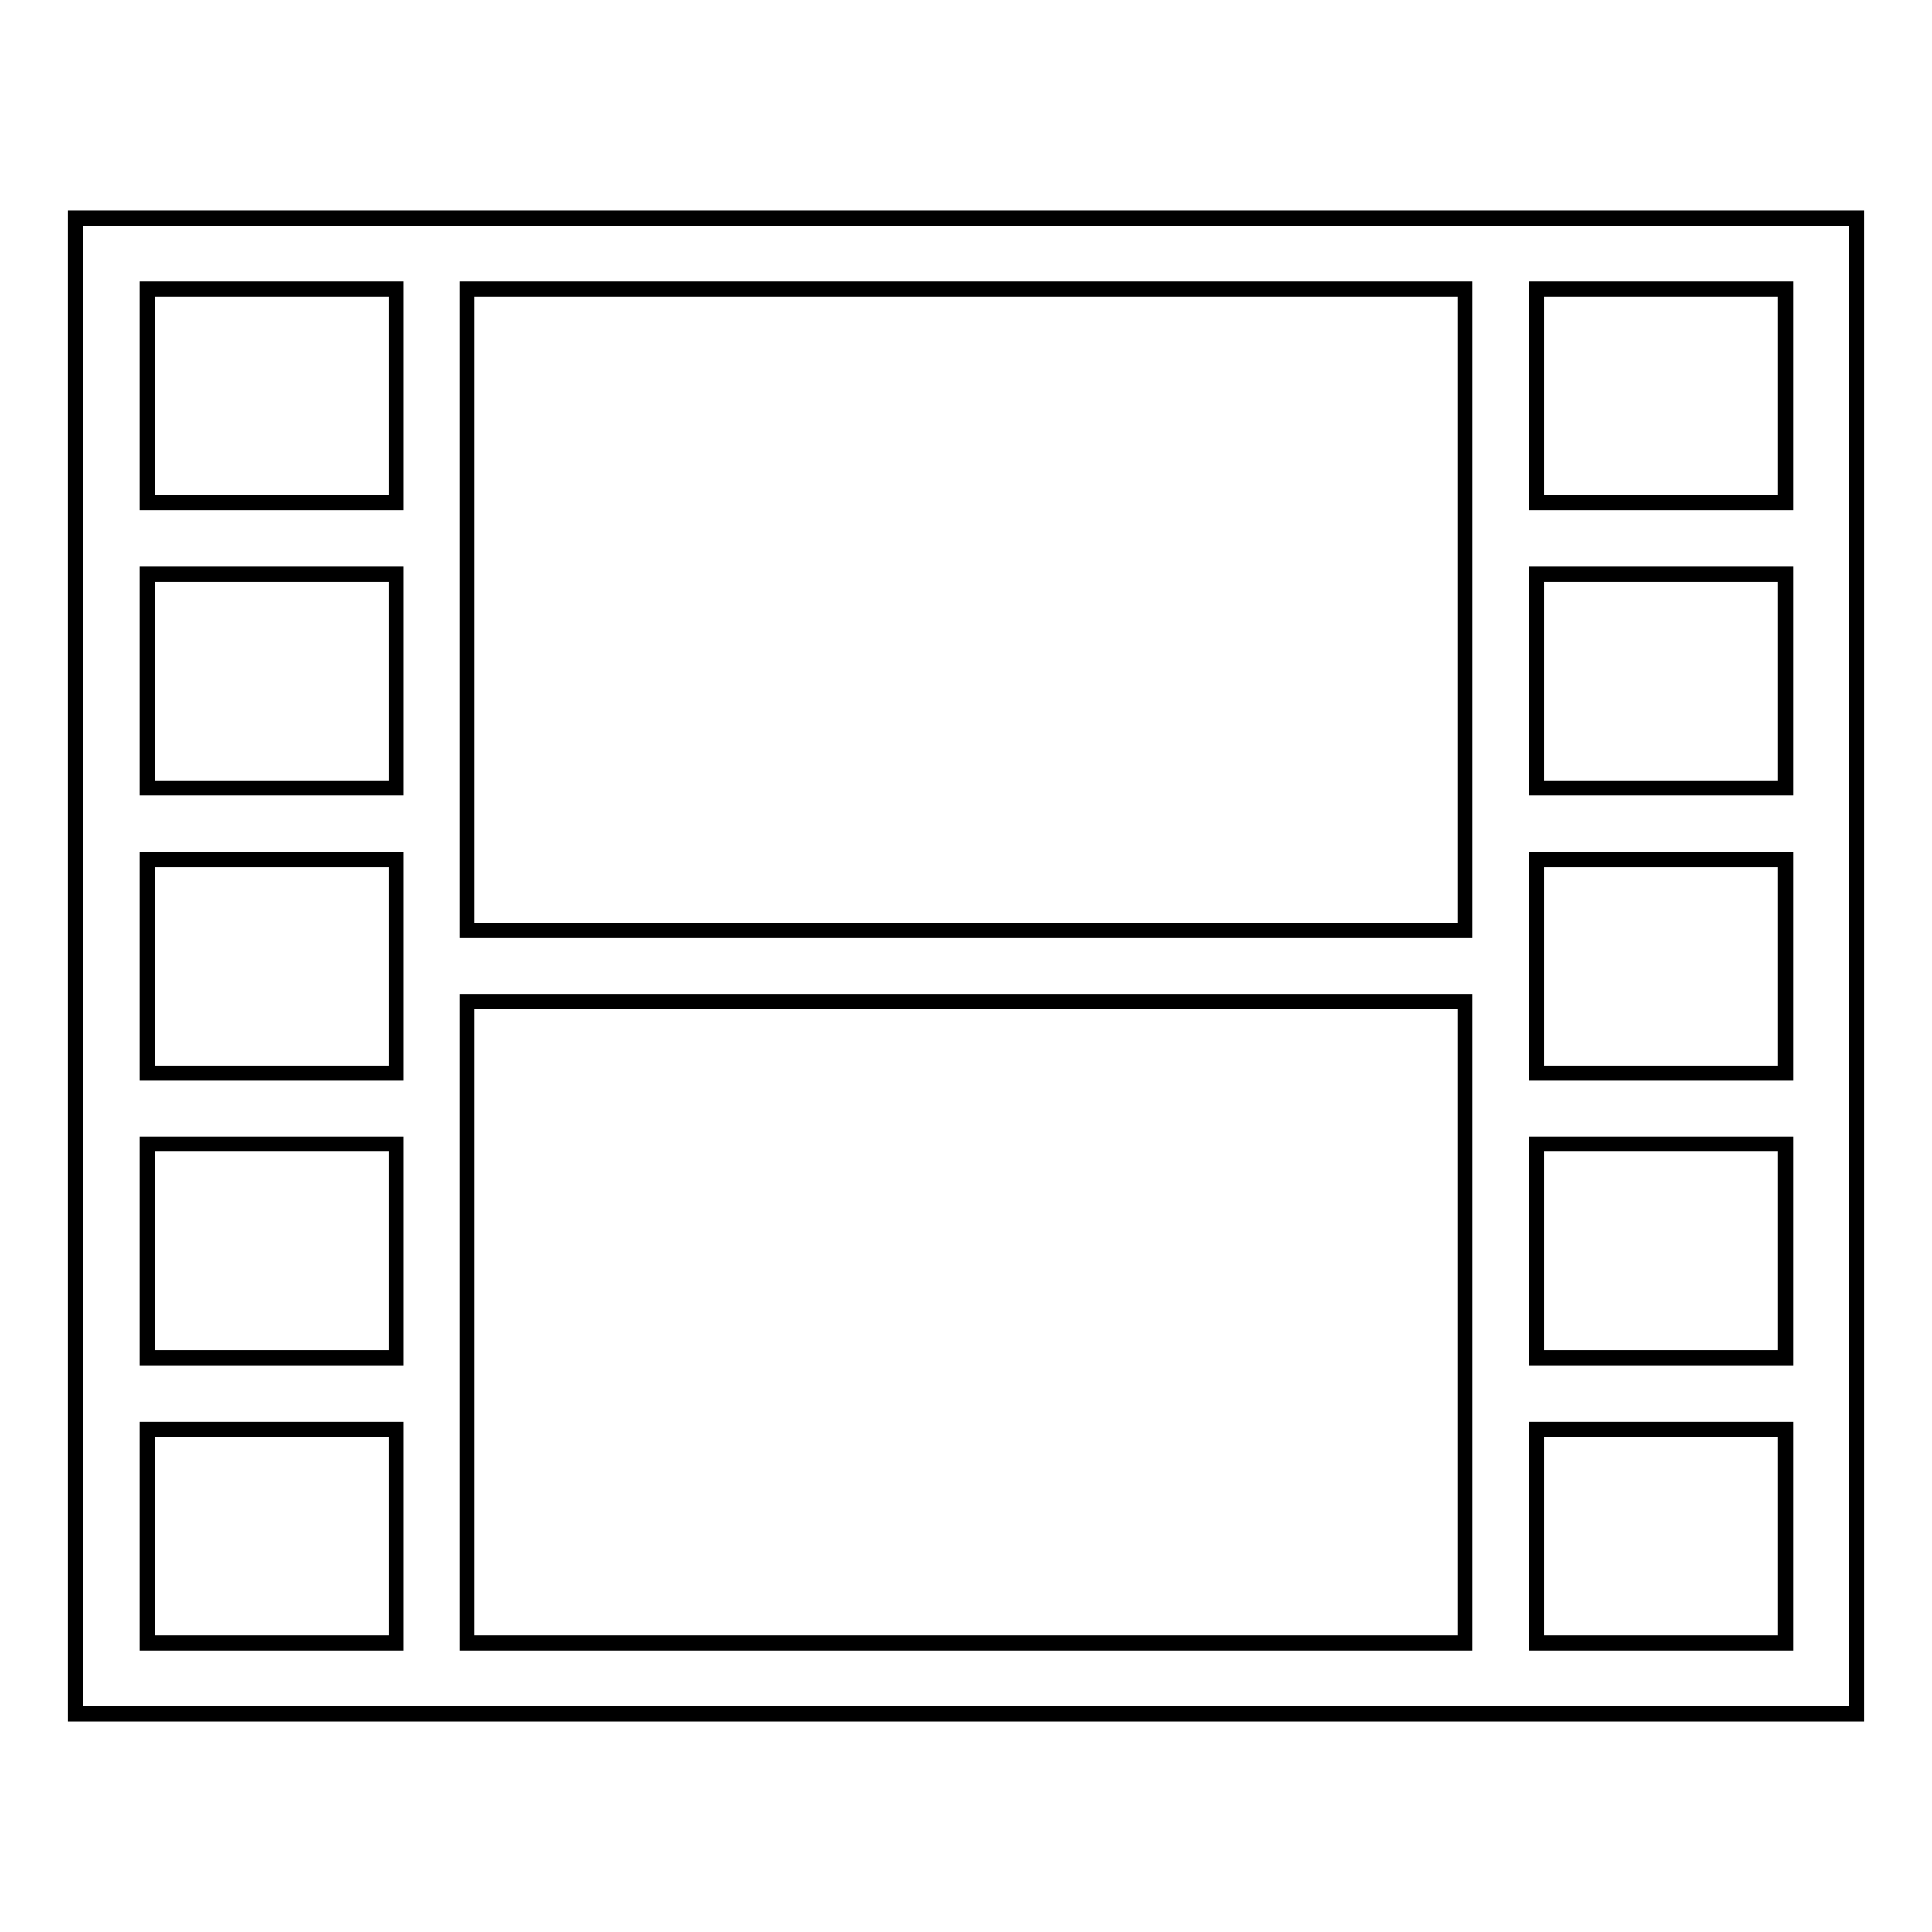 <?xml version="1.0" encoding="utf-8"?>
<!-- Svg Vector Icons : http://www.onlinewebfonts.com/icon -->
<!DOCTYPE svg PUBLIC "-//W3C//DTD SVG 1.1//EN" "http://www.w3.org/Graphics/SVG/1.1/DTD/svg11.dtd">
<svg version="1.1" xmlns="http://www.w3.org/2000/svg" xmlns:xlink="http://www.w3.org/1999/xlink" x="0px" y="0px" viewBox="0 0 256 256" enable-background="new 0 0 256 256" xml:space="preserve">
<g> <path stroke-width="2" fill-opacity="0" stroke="#000000"  d="M10,28.9v198.2h236V28.9H10z M52.5,217.7h-33v-28.3h33V217.7z M52.5,179.9h-33v-28.3h33V179.9z M52.5,142.2 h-33v-28.3h33V142.2z M52.5,104.4h-33V76.1h33V104.4z M52.5,66.6h-33V38.3h33V66.6z M194.1,217.7H61.9v-85h132.2V217.7z  M194.1,123.3H61.9v-85h132.2V123.3z M236.6,217.7h-33v-28.3h33V217.7z M236.6,179.9h-33v-28.3h33V179.9z M236.6,142.2h-33v-28.3 h33V142.2z M236.6,104.4h-33V76.1h33V104.4z M236.6,66.6h-33V38.3h33V66.6z"/></g>
</svg>